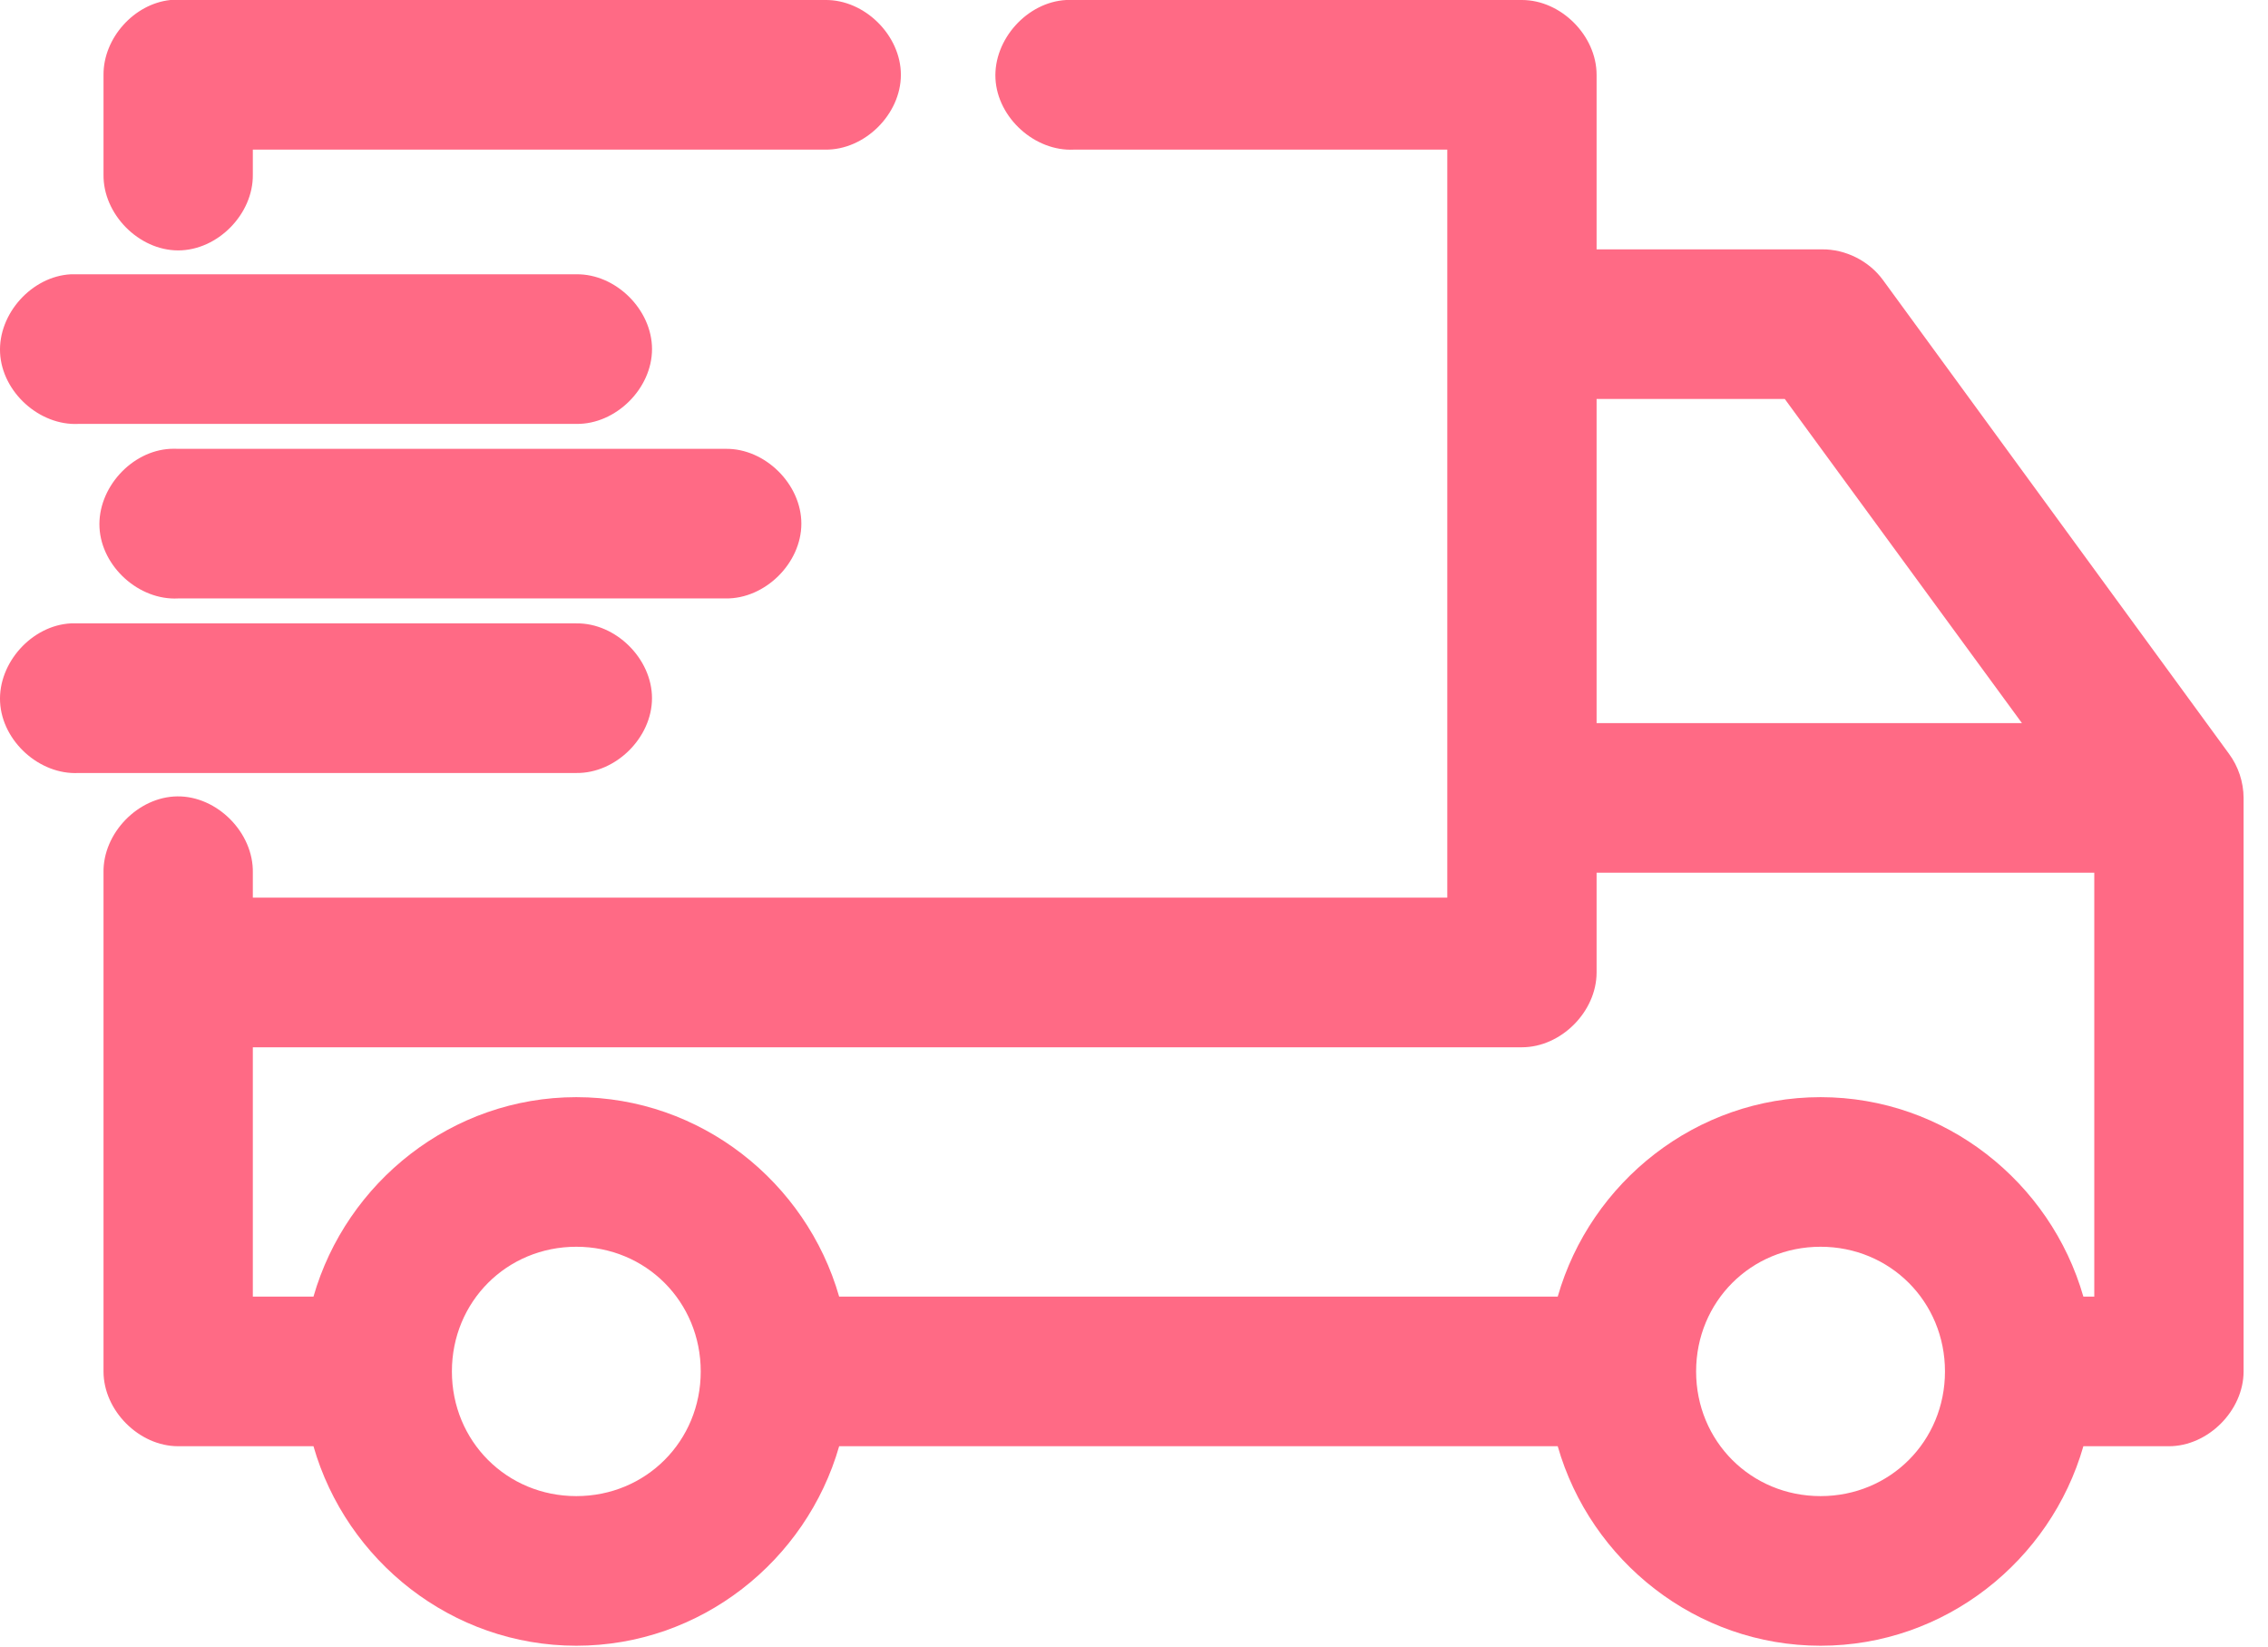 <svg xmlns="http://www.w3.org/2000/svg" width="84" height="61" viewBox="0 0 84 61" fill="none"><g id="Group"><path id="Vector" d="M6.311 0C4.962 0.142 3.827 1.411 3.834 2.77V6.463C3.813 7.927 5.138 9.272 6.599 9.272C8.06 9.272 9.384 7.927 9.364 6.463V5.54H30.562C32.022 5.561 33.366 4.234 33.366 2.77C33.366 1.307 32.022 -0.02 30.562 0C22.487 0 14.363 0 6.311 0ZM39.49 0C38.042 0.076 36.794 1.464 36.869 2.914C36.945 4.365 38.33 5.615 39.778 5.54H53.603C53.602 14.93 53.603 25.014 53.603 33.238H9.364V32.315C9.394 30.836 8.047 29.472 6.57 29.488C5.113 29.502 3.804 30.855 3.834 32.315C3.832 38.477 3.834 44.604 3.834 50.781C3.834 52.231 5.151 53.55 6.599 53.55H11.61C12.827 57.793 16.739 60.937 21.345 60.937C25.952 60.937 29.863 57.793 31.08 53.55H57.693C58.909 57.793 62.821 60.937 67.428 60.937C72.034 60.937 75.946 57.793 77.162 53.55H80.331C81.778 53.55 83.095 52.231 83.096 50.781V29.545C83.094 28.957 82.899 28.372 82.548 27.901L69.732 10.358C69.216 9.658 68.354 9.226 67.485 9.233H59.133V2.77C59.133 1.32 57.816 0 56.368 0C50.753 0 45.083 0 39.49 0ZM2.624 10.156C1.176 10.232 -0.072 11.62 0.003 13.07C0.079 14.521 1.464 15.771 2.912 15.696H21.345C22.806 15.717 24.149 14.39 24.149 12.926C24.149 11.463 22.806 10.136 21.345 10.156C15.115 10.156 8.832 10.156 2.624 10.156ZM59.133 14.773H66.103L74.887 26.775H59.133V14.773ZM6.311 16.619C4.861 16.692 3.61 18.082 3.685 19.534C3.761 20.985 5.15 22.237 6.599 22.159H26.875C28.336 22.18 29.68 20.853 29.68 19.389C29.68 17.925 28.336 16.598 26.875 16.619H6.599C6.503 16.615 6.407 16.615 6.311 16.619ZM2.624 23.082C1.176 23.158 -0.072 24.546 0.003 25.996C0.079 27.447 1.464 28.698 2.912 28.622H21.345C22.805 28.641 24.148 27.315 24.148 25.852C24.148 24.389 22.805 23.062 21.345 23.082C15.115 23.082 8.832 23.082 2.624 23.082ZM59.133 32.315H77.566V48.011H77.162C75.946 43.769 72.034 40.625 67.428 40.625C62.821 40.625 58.909 43.769 57.693 48.011H31.08C29.863 43.769 25.952 40.625 21.345 40.625C16.739 40.625 12.827 43.769 11.61 48.011H9.364C9.364 44.942 9.364 41.831 9.364 38.778H56.368C57.816 38.778 59.133 37.459 59.133 36.008V32.315ZM21.345 46.164C23.923 46.164 25.953 48.198 25.953 50.781C25.953 53.363 23.923 55.397 21.345 55.397C18.767 55.397 16.737 53.363 16.737 50.781C16.737 48.198 18.767 46.164 21.345 46.164ZM67.428 46.164C70.005 46.164 72.036 48.198 72.036 50.781C72.036 53.363 70.005 55.397 67.428 55.397C64.85 55.397 62.819 53.363 62.819 50.781C62.819 48.198 64.85 46.164 67.428 46.164Z" fill="#FF6A85"></path></g></svg>